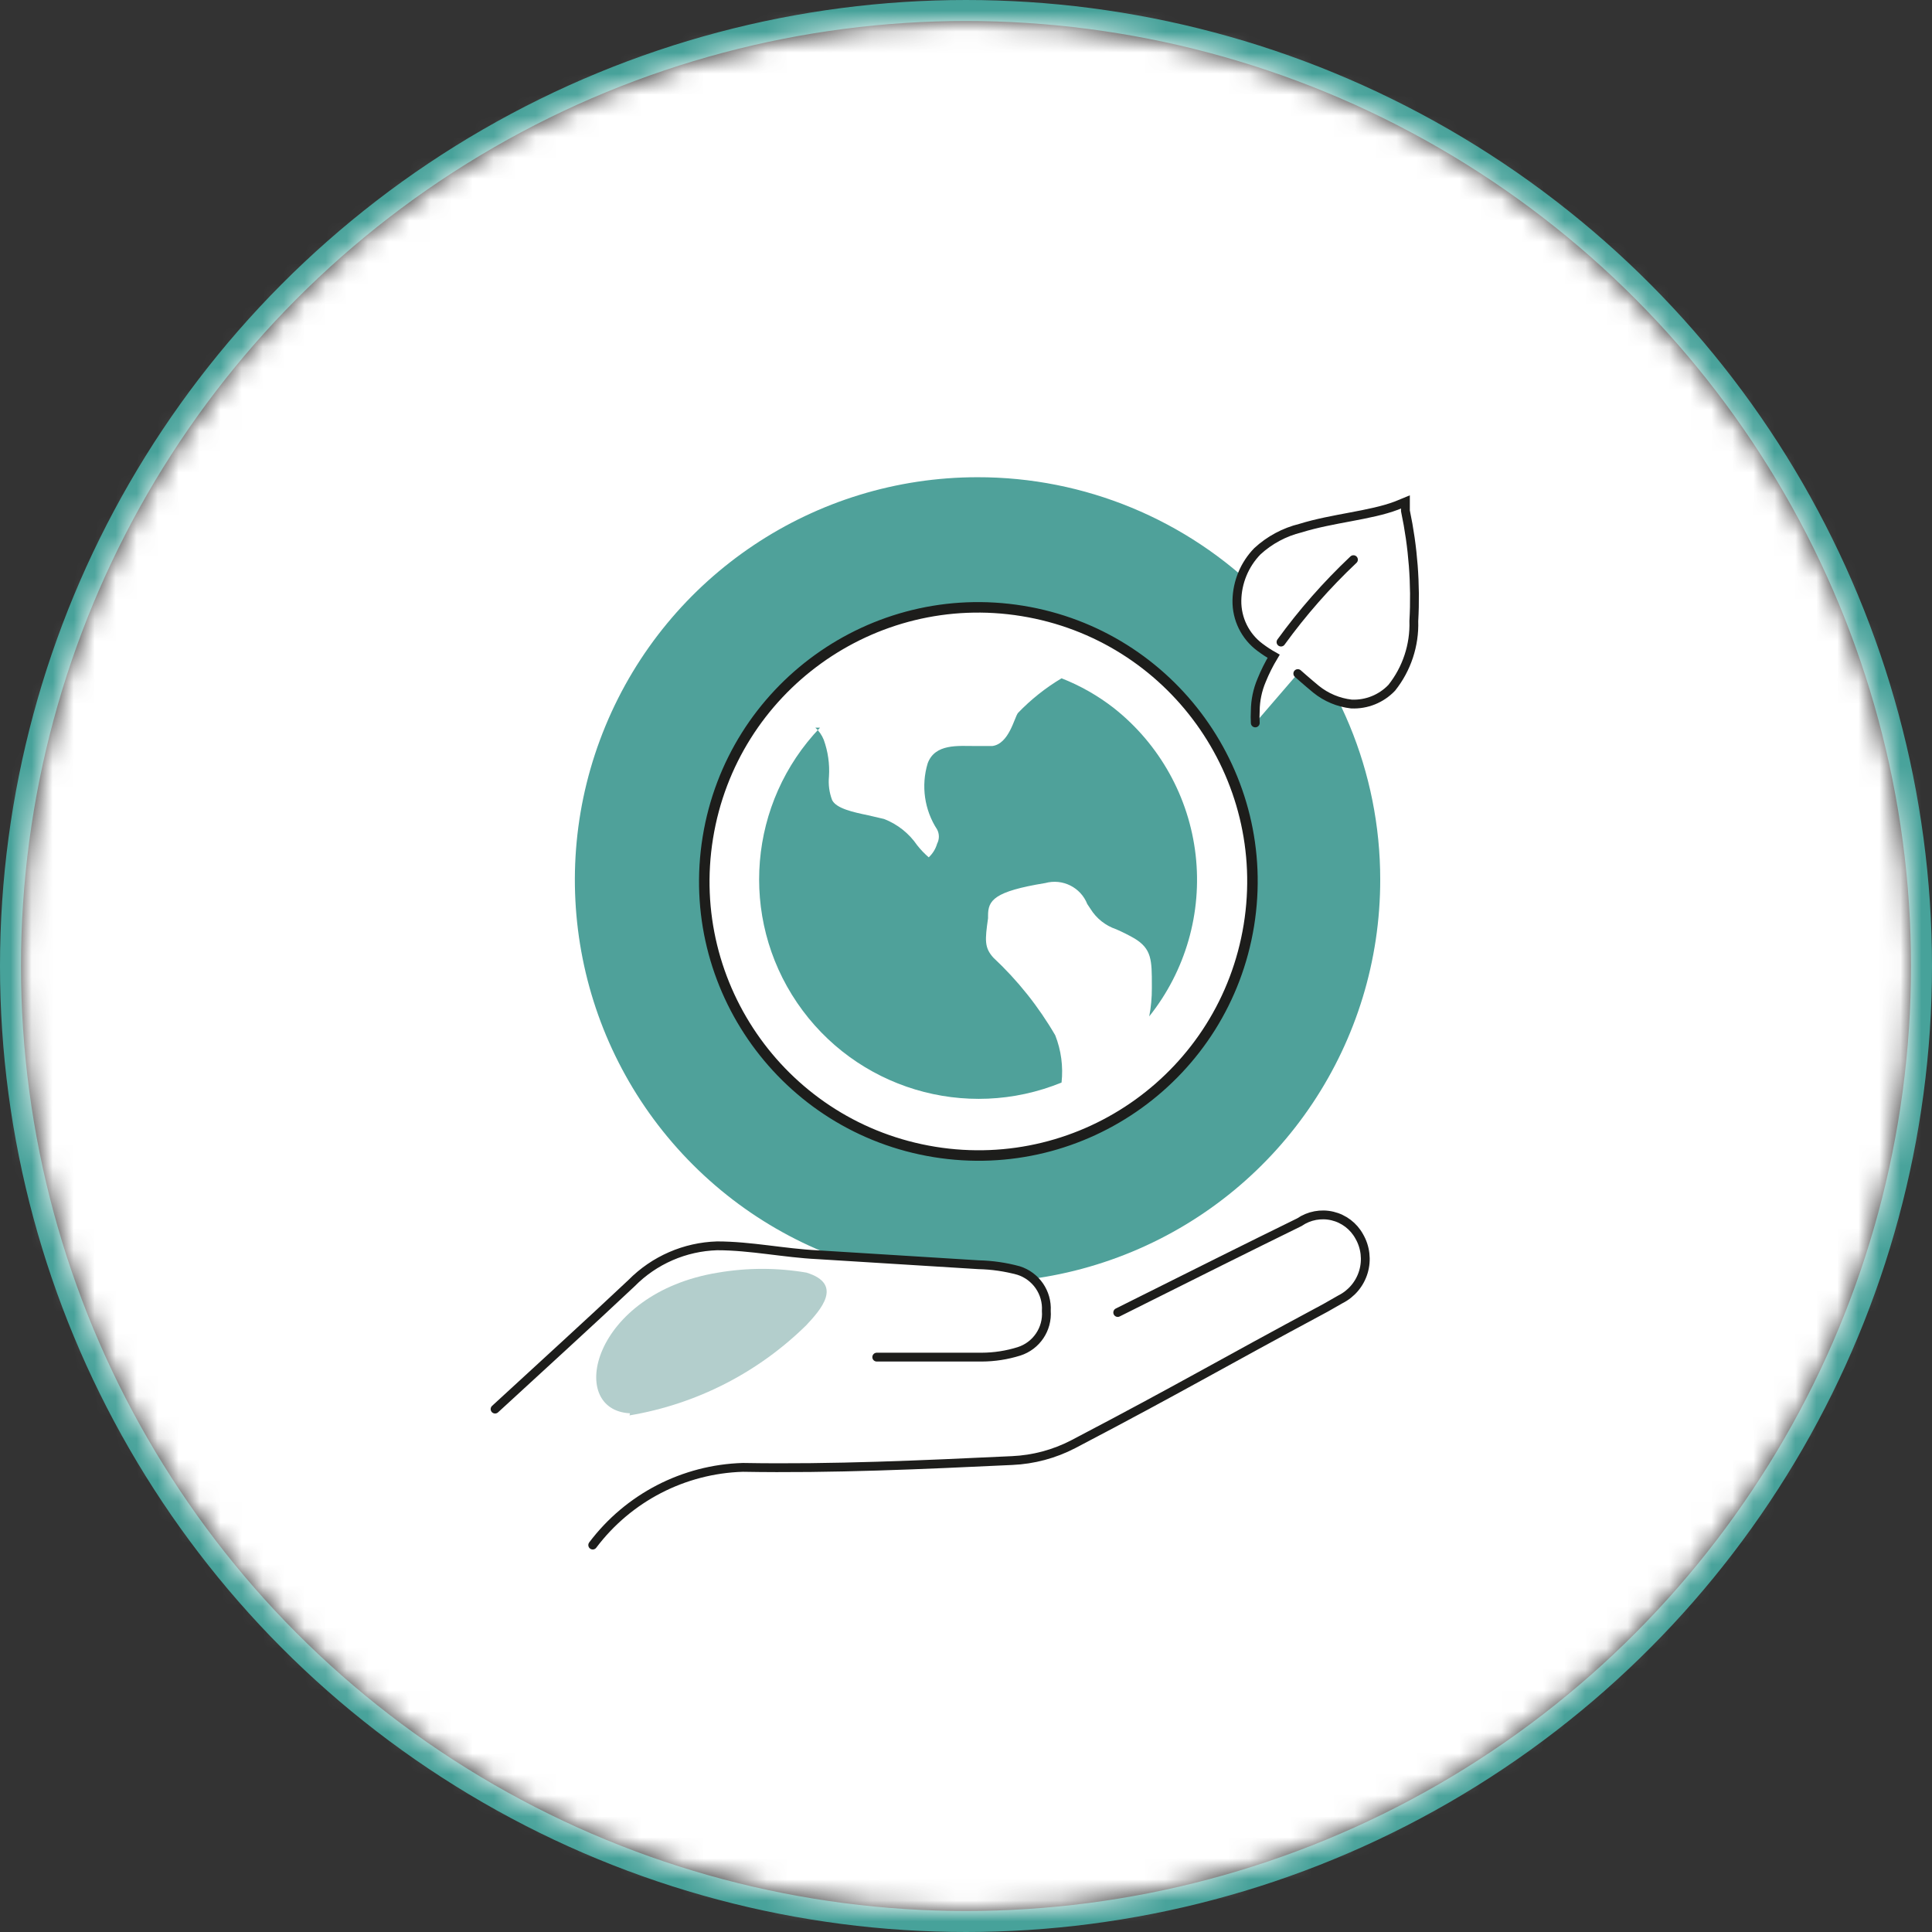 <?xml version="1.0" encoding="UTF-8" standalone="no"?>
<svg
   width="92px"
   height="92px"
   viewBox="0 0 92 92"
   version="1.1"
   id="svg2911"
   sodipodi:docname="ico-them-11.svg"
   inkscape:version="1.1 (ce6663b3b7, 2021-05-25)"
   xmlns:inkscape="http://www.inkscape.org/namespaces/inkscape"
   xmlns:sodipodi="http://sodipodi.sourceforge.net/DTD/sodipodi-0.dtd"
   xmlns:xlink="http://www.w3.org/1999/xlink"
   xmlns="http://www.w3.org/2000/svg"
   xmlns:svg="http://www.w3.org/2000/svg">
  <rect x="0" y="0" width="92" height="92" fill="#333333" stroke="none"/>
  <sodipodi:namedview
     id="namedview2913"
     pagecolor="#505050"
     bordercolor="#eeeeee"
     borderopacity="1"
     inkscape:pageshadow="0"
     inkscape:pageopacity="0"
     inkscape:pagecheckerboard="0"
     showgrid="false"
     inkscape:zoom="9.4891304"
     inkscape:cx="46"
     inkscape:cy="46"
     inkscape:window-width="2560"
     inkscape:window-height="1376"
     inkscape:window-x="0"
     inkscape:window-y="27"
     inkscape:window-maximized="1"
     inkscape:current-layer="svg2911" />
  <title
     id="title2865">ico-them-11</title>
  <defs
     id="defs2868">
    <circle
       id="path-1"
       cx="45"
       cy="45"
       r="45" />
  </defs>
  <g
     id="Catalogue"
     stroke="none"
     stroke-width="1"
     fill="none"
     fill-rule="evenodd">
    <g
       id="CCI-Formation-accueil"
       transform="translate(-466, -1567)">
      <g
         id="content"
         transform="translate(0, 297)">
        <g
           id="thematiques"
           transform="translate(208, 687)">
          <g
             id="listing"
             transform="translate(0, 73)">
            <g
               id="l3"
               transform="translate(208, 496)">
              <g
                 id="ico-them-11"
                 transform="translate(51, 15)">
                <mask
                   id="mask-2"
                   fill="white">
                  <use
                     xlink:href="#path-1"
                     id="use2870" />
                </mask>
                <circle
                   stroke="#47A29A"
                   cx="45"
                   cy="45"
                   r="45.5"
                   id="circle2873" />
                <g
                   id="1Fichier-11"
                   mask="url(#mask-2)">
                  <rect
                     id="Rectangle"
                     fill="#ffffff"
                     fill-rule="nonzero"
                     x="-0.941"
                     y="-0.931"
                     width="92.106"
                     height="91.933" />
                  <g
                     id="Group"
                     transform="translate(22.5, 20)">
                    <path
                       d="M42.225,20.875 C42.235,28.633 37.57,35.632 30.405,38.608 C23.241,41.584 14.989,39.95 9.5,34.468 C4.011,28.986 2.366,20.736 5.332,13.568 C8.299,6.4 15.292,1.725 23.05,1.725 C28.133,1.718 33.011,3.733 36.607,7.325 C40.204,10.917 42.225,15.792 42.225,20.875"
                       id="Path"
                       fill="#4FA19A"
                       fill-rule="nonzero" />
                    <g
                       transform="translate(0, 2.5)"
                       id="g2900">
                      <path
                         d="M23.075,31.55 C15.854,31.55 10,25.696 10,18.475 C10,11.254 15.854,5.4 23.075,5.4 C30.296,5.4 36.15,11.254 36.15,18.475 C36.15,25.696 30.296,31.55 23.075,31.55"
                         id="path2877"
                         fill="#FFFFFF"
                         fill-rule="nonzero" />
                      <circle
                         id="Oval"
                         stroke="#1D1D1B"
                         stroke-width="0.5"
                         stroke-linecap="round"
                         transform="translate(23.089, 18.473) rotate(-80.78) translate(-23.089, -18.473) "
                         cx="23.089"
                         cy="18.473"
                         r="13.05" />
                      <path
                         d="M15.55,11.15 C12.139,14.713 11.685,20.176 14.46,24.254 C17.235,28.332 22.483,29.915 27.05,28.05 C27.134,27.287 27.031,26.514 26.75,25.8 C25.953,24.429 24.959,23.183 23.8,22.1 C23.375,21.625 23.4,21.275 23.55,20.225 L23.55,20.1 C23.55,19.375 23.825,18.95 26.275,18.55 C27.099,18.324 27.961,18.755 28.275,19.55 L28.425,19.775 C28.707,20.233 29.14,20.578 29.65,20.75 C29.941,20.876 30.224,21.018 30.5,21.175 C31.35,21.675 31.35,22.225 31.35,23.425 L31.35,23.55 C31.353,24.003 31.311,24.455 31.225,24.9 C32.954,22.734 33.749,19.968 33.435,17.215 C33.12,14.461 31.723,11.946 29.55,10.225 C28.79,9.632 27.948,9.152 27.05,8.8 C26.288,9.255 25.59,9.81 24.975,10.45 C24.8,10.675 24.55,11.925 23.75,12.025 L22.95,12.025 C22.125,12.025 21.025,11.9 20.675,12.85 C20.354,13.915 20.518,15.068 21.125,16 C21.236,16.211 21.236,16.464 21.125,16.675 C21.053,16.924 20.915,17.149 20.725,17.325 C20.524,17.151 20.339,16.959 20.175,16.75 C19.788,16.184 19.239,15.748 18.6,15.5 L17.85,15.325 C17.125,15.175 16.325,15 16.125,14.6 C15.989,14.241 15.938,13.857 15.975,13.475 C16.013,12.881 15.928,12.285 15.725,11.725 C15.637,11.506 15.5,11.309 15.325,11.15"
                         id="path2880"
                         fill="#4FA19A"
                         fill-rule="nonzero" />
                      <path
                         d="M29.725,39 L30.875,38.425 C33.375,37.175 35.875,35.925 38.375,34.7 C38.835,34.384 39.407,34.277 39.95,34.405 C40.493,34.534 40.956,34.886 41.225,35.375 C41.522,35.888 41.594,36.501 41.423,37.07 C41.253,37.638 40.855,38.11 40.325,38.375 L39.625,38.775 C34.4,41.575 32.85,42.525 27.6,45.275 C26.701,45.741 25.711,46.005 24.7,46.05 C20.425,46.25 16.15,46.45 11.875,46.375 C9.054,46.459 6.423,47.821 4.725,50.075"
                         id="path2882"
                         fill="#FFFFFF"
                         fill-rule="nonzero" />
                      <path
                         d="M29.725,39 L30.875,38.425 C33.375,37.175 35.875,35.925 38.375,34.7 C38.835,34.384 39.407,34.277 39.95,34.405 C40.493,34.534 40.956,34.886 41.225,35.375 C41.522,35.888 41.594,36.501 41.423,37.07 C41.253,37.638 40.855,38.11 40.325,38.375 L39.625,38.775 C34.4,41.575 32.85,42.525 27.6,45.275 C26.701,45.741 25.711,46.005 24.7,46.05 C20.425,46.25 16.15,46.45 11.875,46.375 C9.054,46.459 6.423,47.821 4.725,50.075"
                         id="path2884"
                         stroke="#1D1D1B"
                         stroke-width="0.42"
                         stroke-linecap="round" />
                      <path
                         d="M0.075,43.6 C2.3,41.55 4.45,39.6 6.575,37.6 C7.655,36.506 9.114,35.871 10.65,35.825 C12.25,35.825 13.85,36.175 15.45,36.25 L23.1,36.725 C23.742,36.739 24.38,36.832 25,37 C25.831,37.262 26.377,38.055 26.325,38.925 C26.389,39.79 25.851,40.586 25.025,40.85 C24.45,41.03 23.852,41.123 23.25,41.125 L18.25,41.125"
                         id="path2886"
                         fill="#FFFFFF"
                         fill-rule="nonzero" />
                      <path
                         d="M0.075,43.6 C2.3,41.55 4.45,39.6 6.575,37.6 C7.655,36.506 9.114,35.871 10.65,35.825 C12.25,35.825 13.85,36.175 15.45,36.25 L23.1,36.725 C23.742,36.739 24.38,36.832 25,37 C25.831,37.262 26.377,38.055 26.325,38.925 C26.389,39.79 25.851,40.586 25.025,40.85 C24.45,41.03 23.852,41.123 23.25,41.125 L18.25,41.125"
                         id="path2888"
                         stroke="#1D1D1B"
                         stroke-width="0.42"
                         stroke-linecap="round" />
                      <path
                         d="M6.475,43.9 C9.659,43.367 12.6,41.865 14.9,39.6 C15.55,38.9 16.7,37.65 14.9,37.1 C13.51,36.863 12.09,36.863 10.7,37.1 C4.675,38.075 3.45,43.65 6.5,43.8"
                         id="path2890"
                         fill="#B3CECC"
                         fill-rule="nonzero" />
                      <path
                         d="M38.3,8.575 C38.3,8.575 38.75,8.975 39.175,9.325 C39.656,9.712 40.237,9.954 40.85,10.025 C41.574,10.058 42.276,9.775 42.775,9.25 C43.49,8.35 43.862,7.224 43.825,6.075 C43.924,4.315 43.789,2.55 43.425,0.825 L43.425,0.4 L43,0.575 C41.75,1.05 39.95,1.175 38.425,1.65 C37.66,1.838 36.955,2.216 36.375,2.75 C35.762,3.381 35.414,4.221 35.4,5.1 C35.388,5.975 35.797,6.803 36.5,7.325 C36.707,7.481 36.924,7.623 37.15,7.75 C36.928,8.118 36.736,8.502 36.575,8.9 C36.381,9.359 36.279,9.852 36.275,10.35 C36.264,10.542 36.264,10.733 36.275,10.925"
                         id="path2892"
                         fill="#FFFFFF"
                         fill-rule="nonzero" />
                      <path
                         d="M38.3,8.575 C38.3,8.575 38.75,8.975 39.175,9.325 C39.656,9.712 40.237,9.954 40.85,10.025 C41.574,10.058 42.276,9.775 42.775,9.25 C43.49,8.35 43.862,7.224 43.825,6.075 C43.924,4.315 43.789,2.55 43.425,0.825 L43.425,0.4 L43,0.575 C41.75,1.05 39.95,1.175 38.425,1.65 C37.66,1.838 36.955,2.216 36.375,2.75 C35.762,3.381 35.414,4.221 35.4,5.1 C35.388,5.975 35.797,6.803 36.5,7.325 C36.707,7.481 36.924,7.623 37.15,7.75 C36.928,8.118 36.736,8.502 36.575,8.9 C36.381,9.359 36.279,9.852 36.275,10.35 C36.264,10.542 36.264,10.733 36.275,10.925"
                         id="path2894"
                         stroke="#1D1D1B"
                         stroke-width="0.42"
                         stroke-linecap="round" />
                      <path
                         d="M40.95,3.15 C39.68,4.348 38.525,5.662 37.5,7.075"
                         id="path2896"
                         fill="#FFFFFF"
                         fill-rule="nonzero" />
                      <path
                         d="M40.95,3.15 C39.68,4.348 38.525,5.662 37.5,7.075"
                         id="path2898"
                         stroke="#1D1D1B"
                         stroke-width="0.42"
                         stroke-linecap="round" />
                    </g>
                  </g>
                </g>
              </g>
            </g>
          </g>
        </g>
      </g>
    </g>
  </g>
</svg>
